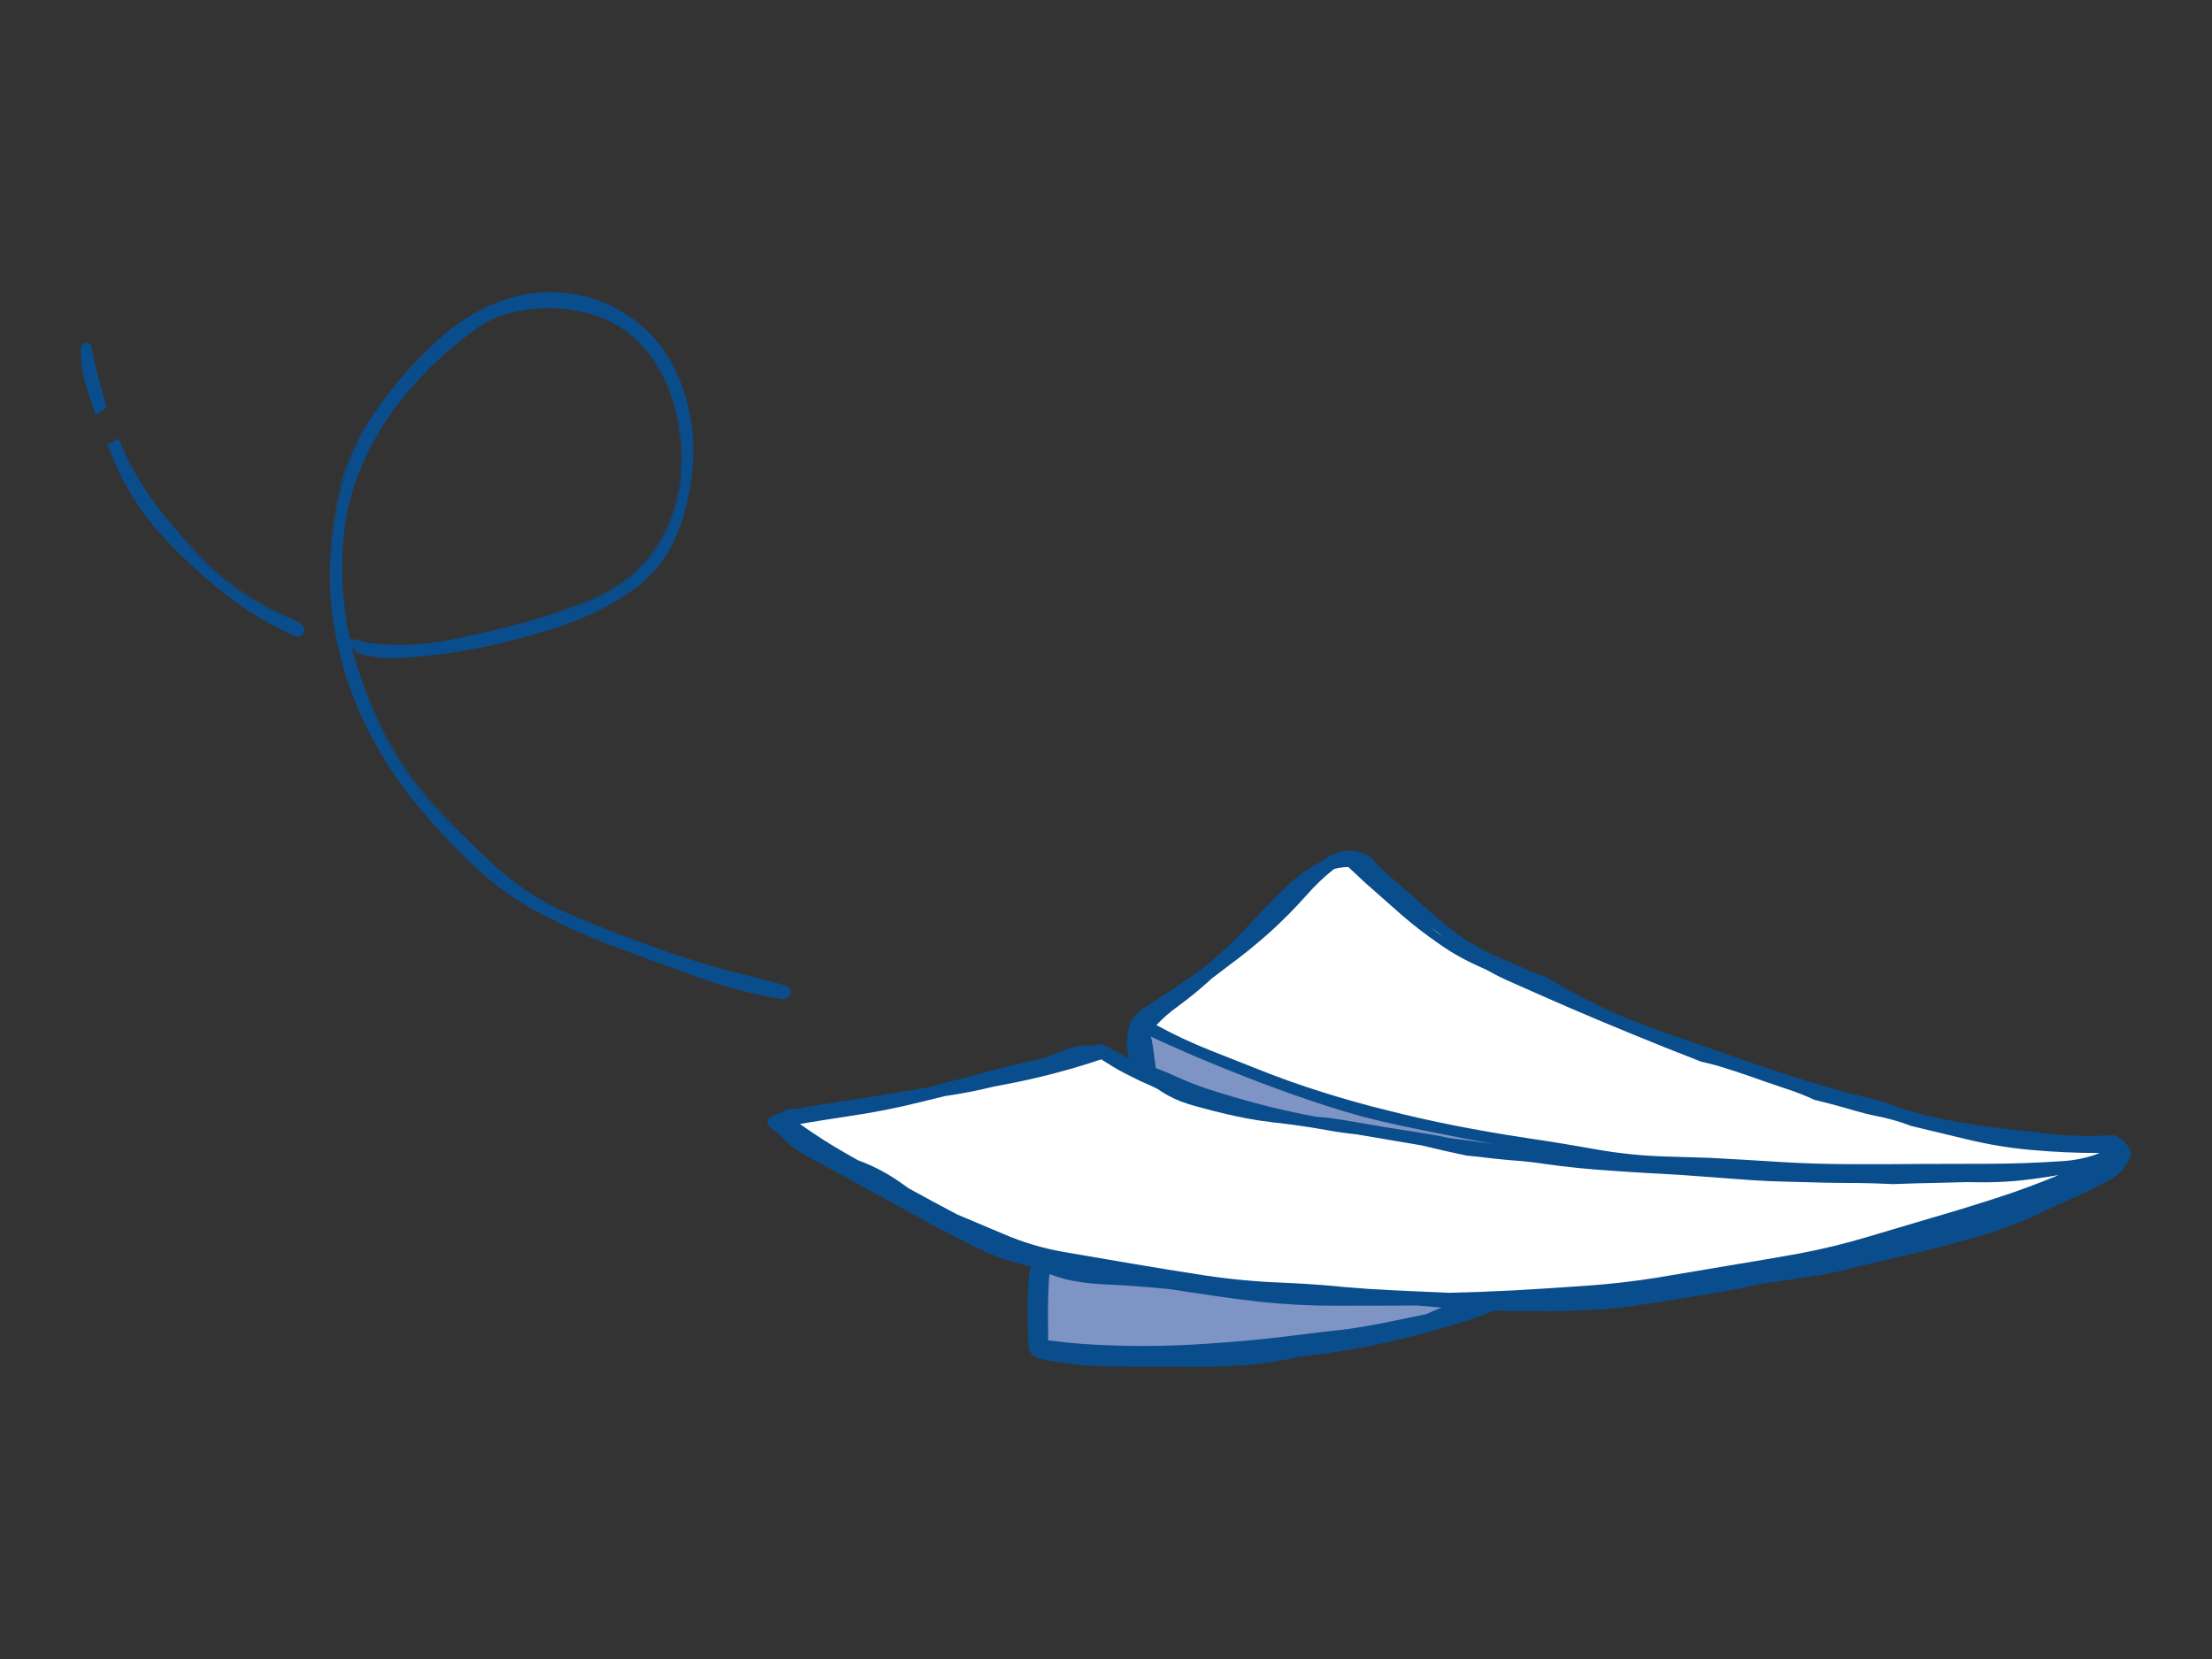 <svg preserveAspectRatio="xMidYMid meet" transform="translate3d(0px, 0px, 0px)" viewBox="0 0 1000 750" xmlns="http://www.w3.org/2000/svg" xmlns:xlink="http://www.w3.org/1999/xlink"><rect x="0" y="0" width="1000" height="750" fill="#333333" stroke="none"/><clipPath id="a"><path d="m0 0h1000v750h-1000z"/></clipPath><mask id="b"><path d="m-129.781 75.803s-261.418-32.128-209.875-235.539c37.656-97.264 109.656-90.264 137.656-56.264 22 28 27.181 97.273-34.496 118.997-79.504 28.002-157.504 23.003-200.504-55.997-35.583-65.374-21-77-21-77" display="block" fill="none" stroke="#f50000" stroke-width="10" transform="matrix(1 0 0 1 500 375)"/></mask><g clip-path="url(#a)"><g display="block" transform="matrix(1.39 0 0 1.39 -56 -181)"><g fill="#0a4d8c"><path d="m179.797 6.352c-7.226-.803-14.372-1.966-21.437-3.491-6.182-1.325-12.163-3.133-17.943-5.421-7.427-1.686-15.394-3.832-23.905-6.441-7.306-2.249-17.923-5.822-31.853-10.719 0 0-13.547-4.698-13.547-4.698-5.258-1.886-9.173-3.35-11.742-4.394-6.101-2.408-12.564-5.46-19.388-9.153-2.61-1.446-5.48-3.09-8.612-4.937-1.927-.682-4.074-1.526-6.442-2.529-5.138-2.168-8.951-3.833-11.441-4.997-4.174-2.047-7.746-4.155-10.716-6.323-2.208-1.565-5.038-3.875-8.491-6.925 0 0-12.284-10.778-12.284-10.778-2.328-2.047-4.074-3.633-5.238-4.757-.642-.642-1.105-1.245-1.386-1.806-.481-.402-.963-.763-1.445-1.084-.803-.483-1.664-.884-2.588-1.204-.923-.281-1.866-.483-2.83-.603-.843-.08-1.667-.04-2.47.12-.16.04-.301.061-.421.061-.121 0-.219-.021-.3-.061h-.602c-.603.202-1.185.442-1.746.723-1.647.522-3.213 1.425-4.698 2.71-3.854 2.007-7.367 4.476-10.538 7.406-3.893 3.694-7.667 7.527-11.32 11.501-4.896 5.339-9.853 10.115-14.871 14.33h-.06c-.04.04-.081.08-.121.121-.883.682-1.786 1.385-2.71 2.108-2.849 2.087-5.759 4.115-8.73 6.082-3.172 2.088-6.384 4.175-9.636 6.263-2.488 1.605-4.033 3.832-4.635 6.682-.682 3.171-.642 6.322.121 9.453-2.81-1.565-5.661-3.07-8.551-4.514-.2-.041-.421-.081-.662-.121h-.722c-.482.161-.964.34-1.446.541-3.171-.362-6.283.08-9.334 1.325-2.207.883-4.374 1.746-6.502 2.589-7.305 1.525-14.531 3.272-21.676 5.239-5.42 1.485-10.859 2.931-16.318 4.336-1.124.2-2.268.4-3.432.6-2.811.442-5.6.904-8.37 1.385 0 0-7.707 1.265-7.707 1.265-6.624.964-13.267 2.007-19.931 3.131h.121c-.643.121-1.285.22-1.927.301-.442.121-.883.221-1.325.301-.722.04-1.465.081-2.228.121-.883.04-1.706.281-2.468.722-.161.12-.282.222-.362.302-.04.041-.101.099-.181.179-1.365.403-2.649.944-3.853 1.626-.04.04-.061.08-.061.121 0 0-.12.121-.12.121-.04.04-.081.06-.121.06-.04.041-.06.08-.06.12-.04.04-.059.08-.059.12-.041.04-.082.08-.122.12 0 .042-.019.082-.059.122v.12c-.041 0-.062.04-.062.12v.121.06.181.121.06c.041.081.062.139.062.179 0 .041.019.062.059.062.08.2.161.38.241.541.2.361.462.684.784.964.281.281.601.541.962.782.321.241.663.462 1.025.662.12.04.241.101.361.181 2.448 2.891 5.419 5.319 8.911 7.286 5.058 2.77 10.115 5.521 15.173 8.25 6.744 3.693 13.449 7.385 20.112 11.078 6.704 3.734 13.488 7.307 20.352 10.719 5.419 2.689 11.059 4.657 16.919 5.901.04 0 .101.019.181.059.201.081.402.181.603.302-.321.682-.523 1.425-.603 2.228-.361 3.532-.541 7.044-.541 10.536-.04 4.296.059 8.551.3 12.766.08 1.847.965 3.132 2.65 3.854 1.165.442 1.968.682 2.409.722.562.12 1.144.241 1.746.361 1.205.201 2.409.381 3.613.542 1.164.161 2.347.322 3.552.482 1.204.161 2.408.301 3.612.422 1.204.12 2.41.2 3.614.24 4.456.161 8.931.241 13.427.241 5.259 0 10.559.02 15.897.061 7.266.08 14.511-.16 21.737-.722 5.138-.441 10.216-1.265 15.233-2.469 5.218-.562 10.417-1.286 15.595-2.169 5.299-.882 10.537-1.925 15.716-3.13 7.065-1.605 14.05-3.493 20.955-5.661 4.094-1.244 7.987-2.629 11.68-4.154 3.051.121 6.102.18 9.153.18h3.07c7.628.121 15.234-.08 22.821-.602 3.774-.281 6.605-.562 8.492-.843 5.86-.843 11.701-1.745 17.521-2.709 3.573-.602 7.145-1.185 10.717-1.747 4.857-.802 9.676-1.765 14.452-2.889.522-.08 1.003-.142 1.444-.182.483-.08.984-.16 1.506-.24.482-.04.985-.101 1.506-.181 1.164-.161 2.328-.342 3.492-.542 1.124-.161 2.268-.342 3.432-.542 1.204-.16 2.389-.341 3.553-.542 1.324-.201 2.649-.401 3.973-.602-.16.041-.321.081-.481.121 2.729-.402 5.44-.944 8.13-1.626 7.587-1.887 15.193-3.694 22.82-5.419 7.547-1.767 15.032-3.733 22.459-5.901 7.226-2.127 14.23-4.838 21.015-8.13 2.408-1.204 4.837-2.327 7.285-3.371 4.777-2.046 9.453-4.335 14.03-6.864 3.412-1.887 5.6-4.516 6.563-7.889.04-.04.06-.08.06-.12.04-.04.102-.059.182-.059-.161-.963-.503-1.867-1.025-2.71-.682-1.124-2.067-2.308-4.155-3.552-.16-.04-.32-.06-.481-.06-1.245 0-2.49.04-3.734.12-1.846.121-3.673.161-5.479.121-2.047-.04-4.094-.121-6.142-.241-2.066-.12-4.094-.301-6.081-.543-4.977-.602-9.935-1.165-14.872-1.686z" transform="translate(511.661 490.86)"/><path d="m91.464 35.656c.04-.001.06.021.06.061 0 0 .06.06.06.06 5.981 1.445 12.002 2.89 18.064 4.335 7.185 1.767 14.451 2.971 21.796 3.613 7.347.642 14.672.963 21.979.963-3.975 1.526-8.109 2.408-12.404 2.649-7.627.522-15.254.803-22.881.843-7.667.041-15.315.061-22.942.061-7.667.08-15.334.101-23.001.061-7.708 0-15.375-.242-23.002-.723-7.586-.482-15.132-.924-22.638-1.325-4.617-.12-9.235-.261-13.851-.421-7.827-.201-15.575-.984-23.242-2.349-7.627-1.364-15.254-2.609-22.881-3.733-7.667-1.164-15.293-2.489-22.88-3.974-7.345-1.445-14.652-3.091-21.918-4.937-7.225-1.767-14.37-3.774-21.435-6.022-7.066-2.208-14.051-4.697-20.955-7.468-5.099-2.006-10.175-4.012-15.234-6.019-6.261-2.489-12.123-5.239-17.582-8.25 2.048-2.207 4.335-4.215 6.864-6.021 3.853-2.81 7.547-5.842 11.08-9.093 1.606-1.245 3.23-2.488 4.877-3.733 4.856-3.532 9.533-7.306 14.029-11.319 4.215-3.814 8.209-7.848 11.982-12.104 2.73-3.131 5.7-5.961 8.911-8.489 1.486-.402 3.032-.623 4.637-.663 1.004.924 2.008 1.846 3.012 2.769 1.244 1.245 2.529 2.428 3.853 3.552 3.614 3.212 7.225 6.405 10.838 9.575 3.613 3.091 7.386 6.001 11.32 8.731 3.894 2.81 8.008 5.199 12.343 7.166 1.446.642 2.75 1.244 3.914 1.807 2.088 1.204 4.255 2.307 6.503 3.311 6.744 3.011 13.489 5.98 20.232 8.91 6.704 2.891 13.448 5.722 20.232 8.491 7.105 2.931 14.23 5.781 21.375 8.55.362.121.703.262 1.024.422 1.846.402 3.693.863 5.54 1.385 3.613 1.084 7.185 2.248 10.717 3.492 3.574 1.285 7.186 2.529 10.839 3.733 3.412 1.084 6.724 2.368 9.935 3.853 4.496 1.084 8.972 2.289 13.428 3.614 2.088.602 4.195 1.124 6.322 1.566 3.813.722 7.508 1.745 11.08 3.07z" transform="translate(569.828 460.533)"/><path d="m201.745.151c.963-.161 1.945-.321 2.949-.481-6.343 2.649-12.785 5.037-19.328 7.165-7.267 2.368-14.572 4.616-21.918 6.744-6.984 2.047-13.949 4.114-20.893 6.201-7.226 2.168-14.552 3.954-21.979 5.359-7.587 1.366-15.193 2.67-22.82 3.914-7.989 1.365-15.997 2.709-24.026 4.035-7.587 1.204-15.193 2.067-22.82 2.588-7.868.563-15.736 1.065-23.603 1.506-6.986.362-13.93.622-20.834.782-4.095-.16-8.168-.34-12.223-.542-4.656-.2-9.314-.441-13.97-.722-2.85-.2-5.681-.421-8.49-.662-.763-.08-1.546-.16-2.349-.241-5.82-.522-11.661-.903-17.522-1.144-8.39-.321-16.718-1.104-24.987-2.349-7.828-1.204-15.635-2.468-23.423-3.793-7.386-1.244-14.772-2.508-22.159-3.794-6.824-1.164-13.448-3.13-19.871-5.9-4.978-2.088-9.974-4.195-14.992-6.322-5.259-2.77-10.477-5.58-15.656-8.43-.922-.643-1.867-1.305-2.83-1.987-4.256-3.011-8.852-5.419-13.789-7.226-1.044-.602-2.107-1.204-3.191-1.806-5.419-3.051-10.657-6.383-15.715-9.996 5.298-.882 10.597-1.726 15.896-2.529 7.828-1.124 15.595-2.649 23.303-4.576 2.689-.642 5.399-1.305 8.128-1.986 5.179-.723 10.437-1.747 15.776-3.072h.121c.04 0 .12-.02.24-.06 1.245-.24 2.509-.482 3.794-.723 10.477-2.007 20.733-4.696 30.769-8.068.602.401 1.204.783 1.806 1.144 2.369 1.526 4.816 2.91 7.345 4.155 2.57 1.325 4.918 2.428 7.046 3.311.361.161.944.443 1.746.844.201.12.422.24.662.36.362.241.744.502 1.145.783 2.609 1.646 5.379 2.931 8.309 3.854 1.285.401 2.61.783 3.974 1.144 3.131.883 6.322 1.686 9.574 2.409 1.887.441 3.793.842 5.72 1.204 2.771.522 5.561.943 8.37 1.264 5.861.643 11.722 1.486 17.582 2.53 3.211.601 6.443 1.063 9.694 1.384 4.014.683 8.029 1.365 12.043 2.047 3.091.523 6.181 1.044 9.272 1.566 4.857 1.204 9.716 2.308 14.572 3.312 1.084.08 2.127.18 3.131.301 3.733.482 7.446.883 11.139 1.204 3.733.241 7.446.643 11.139 1.204 3.614.523 7.246.964 10.899 1.325 3.693.362 7.407.663 11.14.903 3.774.281 7.527.522 11.26.722 3.814.202 7.626.422 11.44.664 3.813.28 7.627.561 11.44.842 3.814.282 7.627.562 11.441.843 3.773.241 7.546.401 11.32.482 3.853.121 7.727.22 11.621.301 3.733.08 7.486.12 11.26.12 3.773.04 7.568.161 11.382.362 4.977-.201 9.974-.342 14.992-.422 3.01-.08 6.001-.16 8.971-.24 1.486 0 2.97.019 4.455.059 3.774.04 7.568-.099 11.381-.421 3.734-.361 7.448-.843 11.141-1.445z" transform="translate(505.128 512.717)"/><path d="m-.24 0v-.061c.141.071.3.111.48.122-.18-.005-.339-.026-.48-.061z" transform="translate(632.87 484.989)"/><path d="m1.566 1.234c-.522-.401-1.063-.803-1.626-1.204-.683-.602-1.385-1.184-2.107-1.746 1.445 1.084 2.89 2.228 4.335 3.432-.081-.04-.14-.08-.181-.121-.16-.08-.301-.2-.421-.361z" transform="translate(507.748 433.477)"/><path d="m32.937 14.03c-8.871-1.365-17.723-2.83-26.554-4.396-2.168-.361-4.336-.642-6.503-.843-.802-.08-1.606-.16-2.409-.24-4.736-.884-9.433-1.887-14.09-3.011-6.944-1.727-13.829-3.694-20.653-5.902-3.532-1.164-6.964-2.508-10.296-4.034-2.248-1.044-4.516-1.987-6.805-2.83v-.181c-.24-1.966-.501-3.933-.782-5.9-.16-1.285-.382-2.55-.662-3.794-.04-.16-.081-.301-.121-.421.401.24.823.461 1.265.662 4.777 2.208 9.574 4.335 14.391 6.383 6.703 2.81 13.427 5.499 20.171 8.069 7.306 2.769 14.693 5.358 22.158 7.767 7.467 2.408 15.014 4.415 22.641 6.022 9.915 2.087 19.851 4.053 29.806 5.9.481.08.963.16 1.444.241 0 0-6.984-.964-6.984-.964-2.65-.321-5.279-.662-7.888-1.023-2.69-.603-5.4-1.104-8.129-1.505z" transform="translate(470.536 484.809)"/><path d="m64.037-.864c-1.084.401-2.128.823-3.132 1.265-.641.321-1.264.601-1.866.842-3.854.803-7.728 1.606-11.621 2.409-4.496.923-9.012 1.726-13.548 2.409-.08 0-.141.019-.181.059h-.241c-5.78.643-11.541 1.326-17.281 2.048-9.514 1.204-19.007 2.108-28.481 2.709-9.754.683-19.529.884-29.324.603-7.466-.161-14.912-.723-22.339-1.687v-2.589c0-1.926-.02-3.833-.06-5.719 0-1.927.02-3.834.06-5.721.08-1.927.161-3.834.241-5.72.041-.602.121-1.205.241-1.806 3.171 1.244 6.503 2.107 9.995 2.588 2.449.362 4.898.603 7.347.723 7.385.321 14.732.863 22.038 1.626 1.966.321 3.933.622 5.9.903 5.259.803 10.518 1.566 15.776 2.288 0 0-.06-.06-.06-.06s.12.06.12.06h.061c2.288.281 4.576.562 6.864.843 8.229.883 16.518 1.324 24.868 1.324 7.868 0 15.735-.019 23.603-.059h3.312c2.569.2 5.139.421 7.708.662z" transform="translate(445.156 556.363)"/><path d="m.512-.18c1.044-.241 2.107-.462 3.191-.663-2.448.602-4.917 1.164-7.406 1.686v-.12c1.405-.321 2.811-.623 4.215-.903z" transform="translate(644.04 538.639)"/></g><path d="m52.265 39.057c1.003-.441 2.047-.863 3.131-1.264-2.569-.242-5.138-.462-7.708-.662h-3.311c-7.868.04-15.735.059-23.604.059-8.349 0-16.638-.441-24.868-1.324-2.288-.281-4.576-.563-6.864-.843h-.061s-.12-.059-.12-.059.061.059.061.059c-5.259-.723-10.518-1.485-15.777-2.288-1.966-.281-3.933-.581-5.9-.902-7.306-.763-14.652-1.306-22.038-1.627-2.449-.12-4.897-.361-7.346-.722-3.492-.481-6.824-1.346-9.995-2.59-.121.602-.201 1.204-.242 1.807-.08 1.886-.16 3.794-.24 5.721-.04 1.886-.06 3.793-.06 5.719.04 1.887.06 3.793.06 5.72v2.59c7.426.964 14.872 1.524 22.339 1.685 9.795.282 19.569.08 29.324-.602 9.473-.602 18.967-1.504 28.48-2.708 5.741-.723 11.501-1.406 17.282-2.049h.241c.04-.04.1-.06.18-.06 4.537-.682 9.052-1.485 13.548-2.409 3.894-.802 7.768-1.604 11.621-2.407.602-.241 1.225-.522 1.867-.844zm-29.143-62.321c8.831 1.566 17.683 3.032 26.554 4.397 2.729.402 5.439.902 8.129 1.504 2.609.362 5.238.703 7.887 1.024 0 0 6.985.964 6.985.964-.482-.081-.963-.161-1.445-.242-9.955-1.846-19.89-3.813-29.805-5.9-7.627-1.606-15.174-3.613-22.641-6.021-7.466-2.41-14.852-4.998-22.158-7.768-6.744-2.569-13.468-5.259-20.171-8.068-4.817-2.048-9.614-4.175-14.392-6.383-.441-.201-.863-.422-1.264-.662.04.12.081.261.121.422.28 1.244.502 2.508.662 3.794.281 1.966.542 3.933.782 5.9v.181c2.289.842 4.557 1.785 6.805 2.829 3.332 1.525 6.763 2.87 10.296 4.034 6.824 2.208 13.709 4.175 20.653 5.901 4.656 1.124 9.354 2.128 14.09 3.012.803.08 1.606.159 2.409.239 2.167.201 4.335.483 6.503.843z" fill="#7e94c5" transform="translate(453.797 517.706)"/><path d="m-4.155-47.93c.562.401 1.103.803 1.626 1.204.12.161.261.281.421.361.041.041.1.081.18.121-1.444-1.204-2.889-2.348-4.334-3.432.722.562 1.424 1.144 2.107 1.746zm202.136 78.88c-1.004.16-1.988.321-2.951.482-3.693.602-7.406 1.083-11.139 1.444-3.814.322-7.608.461-11.381.421-1.485-.04-2.97-.058-4.455-.058-2.971.08-5.961.16-8.972.24-5.017.08-10.015.221-14.993.422-3.813-.201-7.607-.322-11.381-.362-3.773 0-7.526-.04-11.26-.121-3.893-.081-7.767-.18-11.621-.301-3.773-.08-7.547-.241-11.32-.482-3.813-.281-7.627-.561-11.44-.843-3.814-.281-7.627-.562-11.441-.842-3.813-.242-7.627-.462-11.44-.663-3.734-.201-7.487-.442-11.26-.723-3.733-.24-7.446-.541-11.14-.902-3.652-.362-7.285-.803-10.898-1.326-3.693-.561-7.406-.962-11.14-1.204-3.692-.321-7.406-.722-11.138-1.204-1.004-.121-2.048-.22-3.132-.301-4.857-1.003-9.714-2.108-14.572-3.312-3.09-.522-6.181-1.043-9.272-1.566-4.015-.682-8.028-1.364-12.043-2.046-3.251-.322-6.483-.784-9.694-1.385-5.861-1.044-11.722-1.887-17.582-2.529-2.81-.322-5.6-.743-8.37-1.265-1.927-.361-3.833-.763-5.72-1.204-3.252-.723-6.444-1.526-9.574-2.408-1.365-.362-2.69-.744-3.974-1.145-2.931-.923-5.7-2.208-8.31-3.853-.401-.282-.783-.542-1.144-.784-.24-.12-.461-.24-.662-.36-.803-.401-1.385-.683-1.746-.844-2.128-.883-4.476-1.986-7.045-3.311-2.53-1.244-4.978-2.629-7.346-4.155-.603-.361-1.205-.743-1.807-1.144-10.035 3.372-20.292 6.061-30.769 8.068-1.284.241-2.548.483-3.793.723-.12.04-.201.06-.241.06h-.12c-5.339 1.325-10.598 2.349-15.776 3.072-2.73.681-5.439 1.344-8.129 1.986-7.707 1.927-15.475 3.452-23.302 4.576-5.299.803-10.598 1.647-15.896 2.53 5.057 3.612 10.296 6.944 15.715 9.995 1.084.602 2.148 1.204 3.191 1.806 4.938 1.807 9.534 4.216 13.789 7.227.964.683 1.907 1.344 2.83 1.986 5.179 2.85 10.397 5.661 15.656 8.431 5.017 2.127 10.015 4.233 14.992 6.321 6.423 2.77 13.047 4.736 19.871 5.901 7.386 1.285 14.772 2.55 22.158 3.794 7.788 1.325 15.596 2.588 23.423 3.792 8.27 1.246 16.599 2.028 24.988 2.349 5.862.241 11.702.622 17.523 1.145.802.08 1.586.16 2.348.24 2.81.241 5.64.462 8.491.662 4.656.281 9.312.522 13.968.723 4.055.201 8.129.381 12.224.542 6.904-.161 13.849-.421 20.834-.783 7.867-.441 15.735-.943 23.603-1.505 7.627-.522 15.234-1.385 22.821-2.589 8.028-1.326 16.037-2.67 24.025-4.035 7.627-1.244 15.234-2.548 22.821-3.914 7.426-1.405 14.752-3.191 21.978-5.359 6.944-2.087 13.909-4.154 20.894-6.201 7.345-2.128 14.651-4.376 21.918-6.744 6.543-2.128 12.985-4.516 19.328-7.165zm-48.472-16.138c0-.04-.021-.061-.061-.06-3.572-1.325-7.265-2.348-11.079-3.071-2.127-.441-4.234-.964-6.322-1.565-4.456-1.325-8.932-2.53-13.428-3.614-3.211-1.485-6.522-2.769-9.934-3.853-3.654-1.204-7.266-2.448-10.839-3.733-3.532-1.245-7.105-2.409-10.718-3.493-1.847-.521-3.693-.983-5.54-1.384-.32-.161-.662-.301-1.023-.422-7.146-2.77-14.271-5.619-21.375-8.55-6.785-2.77-13.529-5.6-20.233-8.49-6.743-2.931-13.487-5.901-20.231-8.911-2.248-1.004-4.415-2.108-6.503-3.312-1.164-.563-2.469-1.165-3.914-1.807-4.335-1.966-8.449-4.355-12.344-7.166-3.934-2.729-7.707-5.639-11.319-8.73-3.614-3.171-7.226-6.362-10.839-9.574-1.324-1.124-2.61-2.308-3.854-3.552-1.004-.924-2.006-1.847-3.01-2.771-1.606.04-3.152.261-4.637.663-3.211 2.529-6.182 5.359-8.911 8.49-3.774 4.256-7.768 8.29-11.983 12.103-4.496 4.014-9.173 7.787-14.029 11.32-1.646 1.245-3.271 2.489-4.878 3.733-3.532 3.252-7.225 6.282-11.079 9.093-2.528 1.805-4.816 3.813-6.864 6.02 5.459 3.011 11.32 5.761 17.582 8.25 5.058 2.007 10.136 4.014 15.234 6.021 6.904 2.77 13.889 5.259 20.954 7.467 7.066 2.248 14.21 4.254 21.436 6.021 7.265 1.847 14.572 3.492 21.918 4.938 7.587 1.485 15.214 2.809 22.881 3.973 7.627 1.124 15.254 2.369 22.88 3.734 7.667 1.365 15.416 2.147 23.243 2.348 4.616.16 9.232.301 13.849.421 7.506.401 15.053.844 22.64 1.325 7.627.482 15.294.723 23.002.723 7.667.04 15.334.019 23.001-.061 7.627 0 15.274-.019 22.941-.06 7.627-.04 15.254-.32 22.881-.843 4.295-.24 8.43-1.124 12.404-2.649-7.306 0-14.631-.322-21.978-.963-7.346-.643-14.611-1.847-21.797-3.613-6.061-1.446-12.083-2.89-18.063-4.335 0 0-.061-.061-.061-.061z" fill="#fff" transform="translate(511.843 481.437)"/></g><g display="block" mask="url(#b)"><path d="m-69.275-23.363c-7.507-6.061-14.251-12.905-20.232-20.532-5.62-7.146-10.156-14.953-13.608-23.423 0 0-3.613 2.107-3.613 2.107.964 2.368 1.967 4.717 3.011 7.045 3.813 8.47 8.891 16.117 15.234 22.941 6.222 6.704 12.945 12.886 20.171 18.546 7.266 5.7 15.074 10.357 23.423 13.969h.241c.08-.04.141-.06.181-.06.08 0 .16-.02.24-.06.04 0 .101-.02.181-.06.04 0 .101-.021.181-.061.04-.04.08-.06.12-.06.08-.04.141-.08.181-.12 0 0 .12-.12.12-.12.04-.041.081-.081.121-.121.04-.04.08-.08.12-.121.04-.04.08-.1.12-.18.041-.04.081-.08.121-.12.04-.04.06-.101.06-.181.04-.04.06-.101.06-.181.041-.04.061-.08.061-.12.04-.08.06-.141.06-.181.04-.08.06-.141.06-.181v-.18-.181-.181-.18-.18c-.04-.081-.06-.141-.06-.181 0-.081-.02-.141-.06-.181 0-.04-.02-.1-.061-.18-.04-.041-.06-.081-.06-.121-.04-.08-.08-.141-.12-.181-.041-.04-.081-.08-.121-.12-.04-.08-.08-.14-.12-.181-1.004-.722-2.088-1.365-3.252-1.927-8.109-4.094-15.695-9.011-22.76-14.752zm92.186-89.175c-7.386 2.488-14.05 6.282-19.991 11.38-6.744 5.78-12.805 12.203-18.184 19.268h-.06c-.04.081-.101.161-.181.241-.361.522-.743 1.024-1.144 1.505-1.204 1.646-2.389 3.312-3.553 4.998-1.164 1.686-2.268 3.392-3.311 5.118-1.044 1.766-2.028 3.553-2.951 5.359-.923 1.846-1.786 3.713-2.589 5.6.04-.08.08-.161.12-.241-1.164 2.77-2.046 5.62-2.649 8.55-1.967 8.952-2.91 18.024-2.83 27.217.04 7.225.763 14.37 2.168 21.436.08.401.181.822.301 1.264v.12c.321 1.445.662 2.891 1.024 4.336 2.288 8.871 5.559 17.361 9.815 25.47 4.294 8.189 9.373 15.856 15.233 23.001 5.861 7.106 12.163 13.809 18.907 20.112 6.744 6.302 14.211 11.54 22.4 15.715 8.108 4.135 16.438 7.767 24.988 10.899 8.55 3.171 17.12 6.302 25.711 9.393 8.631 3.131 17.482 5.399 26.554 6.804h.181.24.241c.081 0 .161-.02.241-.06h.241c.08-.04.161-.08.241-.12.08 0 .14-.021.18-.061.081-.04.161-.08.241-.12.041-.04.081-.081.121-.121.08-.04.14-.1.18-.181.04-.04.101-.08.181-.12.04-.08.08-.14.121-.18.04-.08.08-.141.12-.181 0-.08.02-.141.06-.181.04-.08.08-.14.12-.18v-.241c.04-.041.06-.1.06-.18 0-.081.021-.161.061-.242v-.18c0-.08-.02-.16-.061-.241v-.181c-.04-.08-.06-.141-.06-.181-.04-.08-.06-.16-.06-.24-.04-.04-.08-.101-.12-.181-.04-.04-.08-.1-.12-.18-.041-.04-.101-.101-.181-.181-.041-.04-.081-.101-.121-.181-.08-.04-.14-.08-.18-.12-.08-.081-.161-.14-.241-.18-3.573-1.044-7.186-2.008-10.838-2.891-9.875-2.368-19.61-5.238-29.204-8.61-10.396-3.614-20.673-7.587-30.829-11.923-8.59-3.693-16.378-8.67-23.363-14.933-7.185-6.463-13.889-13.387-20.111-20.773-6.704-7.908-12.524-16.458-17.462-25.651-4.295-8.028-7.547-16.458-9.754-25.29h.12c.241.322.462.562.663.723.04.04.08.081.12.121.04 0 .06.02.06.06.04.04.08.1.12.18.041.04.081.081.121.121.08.08.141.14.181.181.04.04.1.08.18.12.04.08.1.14.181.18.04.04.1.081.181.121.04.04.1.08.18.121 4.135 1.164 8.39 1.645 12.766 1.444 8.75-.401 17.461-1.465 26.132-3.191 9.473-1.887 18.786-4.396 27.939-7.526 7.908-2.69 15.294-6.403 22.158-11.14 6.784-4.737 11.702-10.939 14.752-18.606 3.252-8.229 4.978-16.779 5.179-25.65.2-9.354-1.626-18.286-5.479-26.795-3.372-7.387-8.39-13.388-15.054-18.004-7.506-5.218-15.876-7.908-25.109-8.069-5.258-.12-10.356.663-15.294 2.349zm-29.866 27.698c6.182-6.824 13.026-12.926 20.533-18.305 2.77-2.007 5.78-3.493 9.032-4.456 9.233-2.77 18.566-2.81 27.999-.121 8.551 2.449 15.314 7.447 20.292 14.994 5.339 8.068 8.129 16.96 8.369 26.674.201 9.434-1.364 18.526-4.696 27.277-3.492 9.112-9.534 15.936-18.124 20.472-8.229 4.375-16.84 7.828-25.832 10.357-8.59 2.409-17.281 4.475-26.072 6.202-9.554 1.886-19.088 2.087-28.601.602-.04 0-.08-.02-.121-.06-.08-.081-.18-.161-.301-.241-.08-.08-.18-.161-.301-.241-.04-.04-.1-.06-.181-.06-.08-.04-.16-.081-.24-.121-.08 0-.161-.02-.241-.06h-.181-.18c-.04-.04-.101-.04-.181 0h-.121c-.08 0-.14.02-.18.06-.04 0-.08.02-.12.06-.04 0-.081.021-.121.061-.04 0-.06.02-.06.06-.442-.281-.863-.482-1.265-.602-.04-.081-.06-.141-.06-.181-2.248-10.517-2.93-21.114-2.047-31.792.803-9.594 3.271-18.667 7.406-27.217 4.054-8.55 9.253-16.337 15.595-23.362zm-18.425 28.902v.06c-.037.075-.078.136-.12.181.04-.046.06-.106.06-.181 0 0 .06-.06.06-.06zm-3.793 44.558c.039.077.059.138.06.18v-.12c-.039-.039-.059-.079-.06-.12zm-85.744-86.406c-.04.04-.08.1-.12.181-.04.04-.081.08-.121.12-.04.12-.08.22-.12.301-.241 4.456.341 8.851 1.746 13.187.964 2.97 1.967 5.92 3.011 8.851.281-.04.501-.1.662-.181.442-.16.923-.461 1.445-.903.562-.562.984-.983 1.265-1.264.08-.081.16-.141.241-.181-2.128-6.543-3.834-13.207-5.118-19.991-.041-.04-.081-.08-.121-.12-.04-.041-.08-.081-.121-.121-.04-.04-.08-.08-.12-.12-.08-.04-.14-.08-.18-.12-.081-.041-.141-.061-.181-.061-.081-.04-.141-.08-.181-.12h-.18c-.08-.04-.161-.061-.241-.061h-.181-.18c-.081 0-.161.021-.242.061-.04 0-.1.02-.18.06-.04 0-.1.02-.18.06-.041 0-.101.02-.181.061-.041.04-.101.08-.181.12 0 0-.12.12-.12.12s-.121.121-.121.121z" fill="#0a4d8c" transform="matrix(1.39 0 0 1.39 196.847 291.763)"/></g></g></svg>